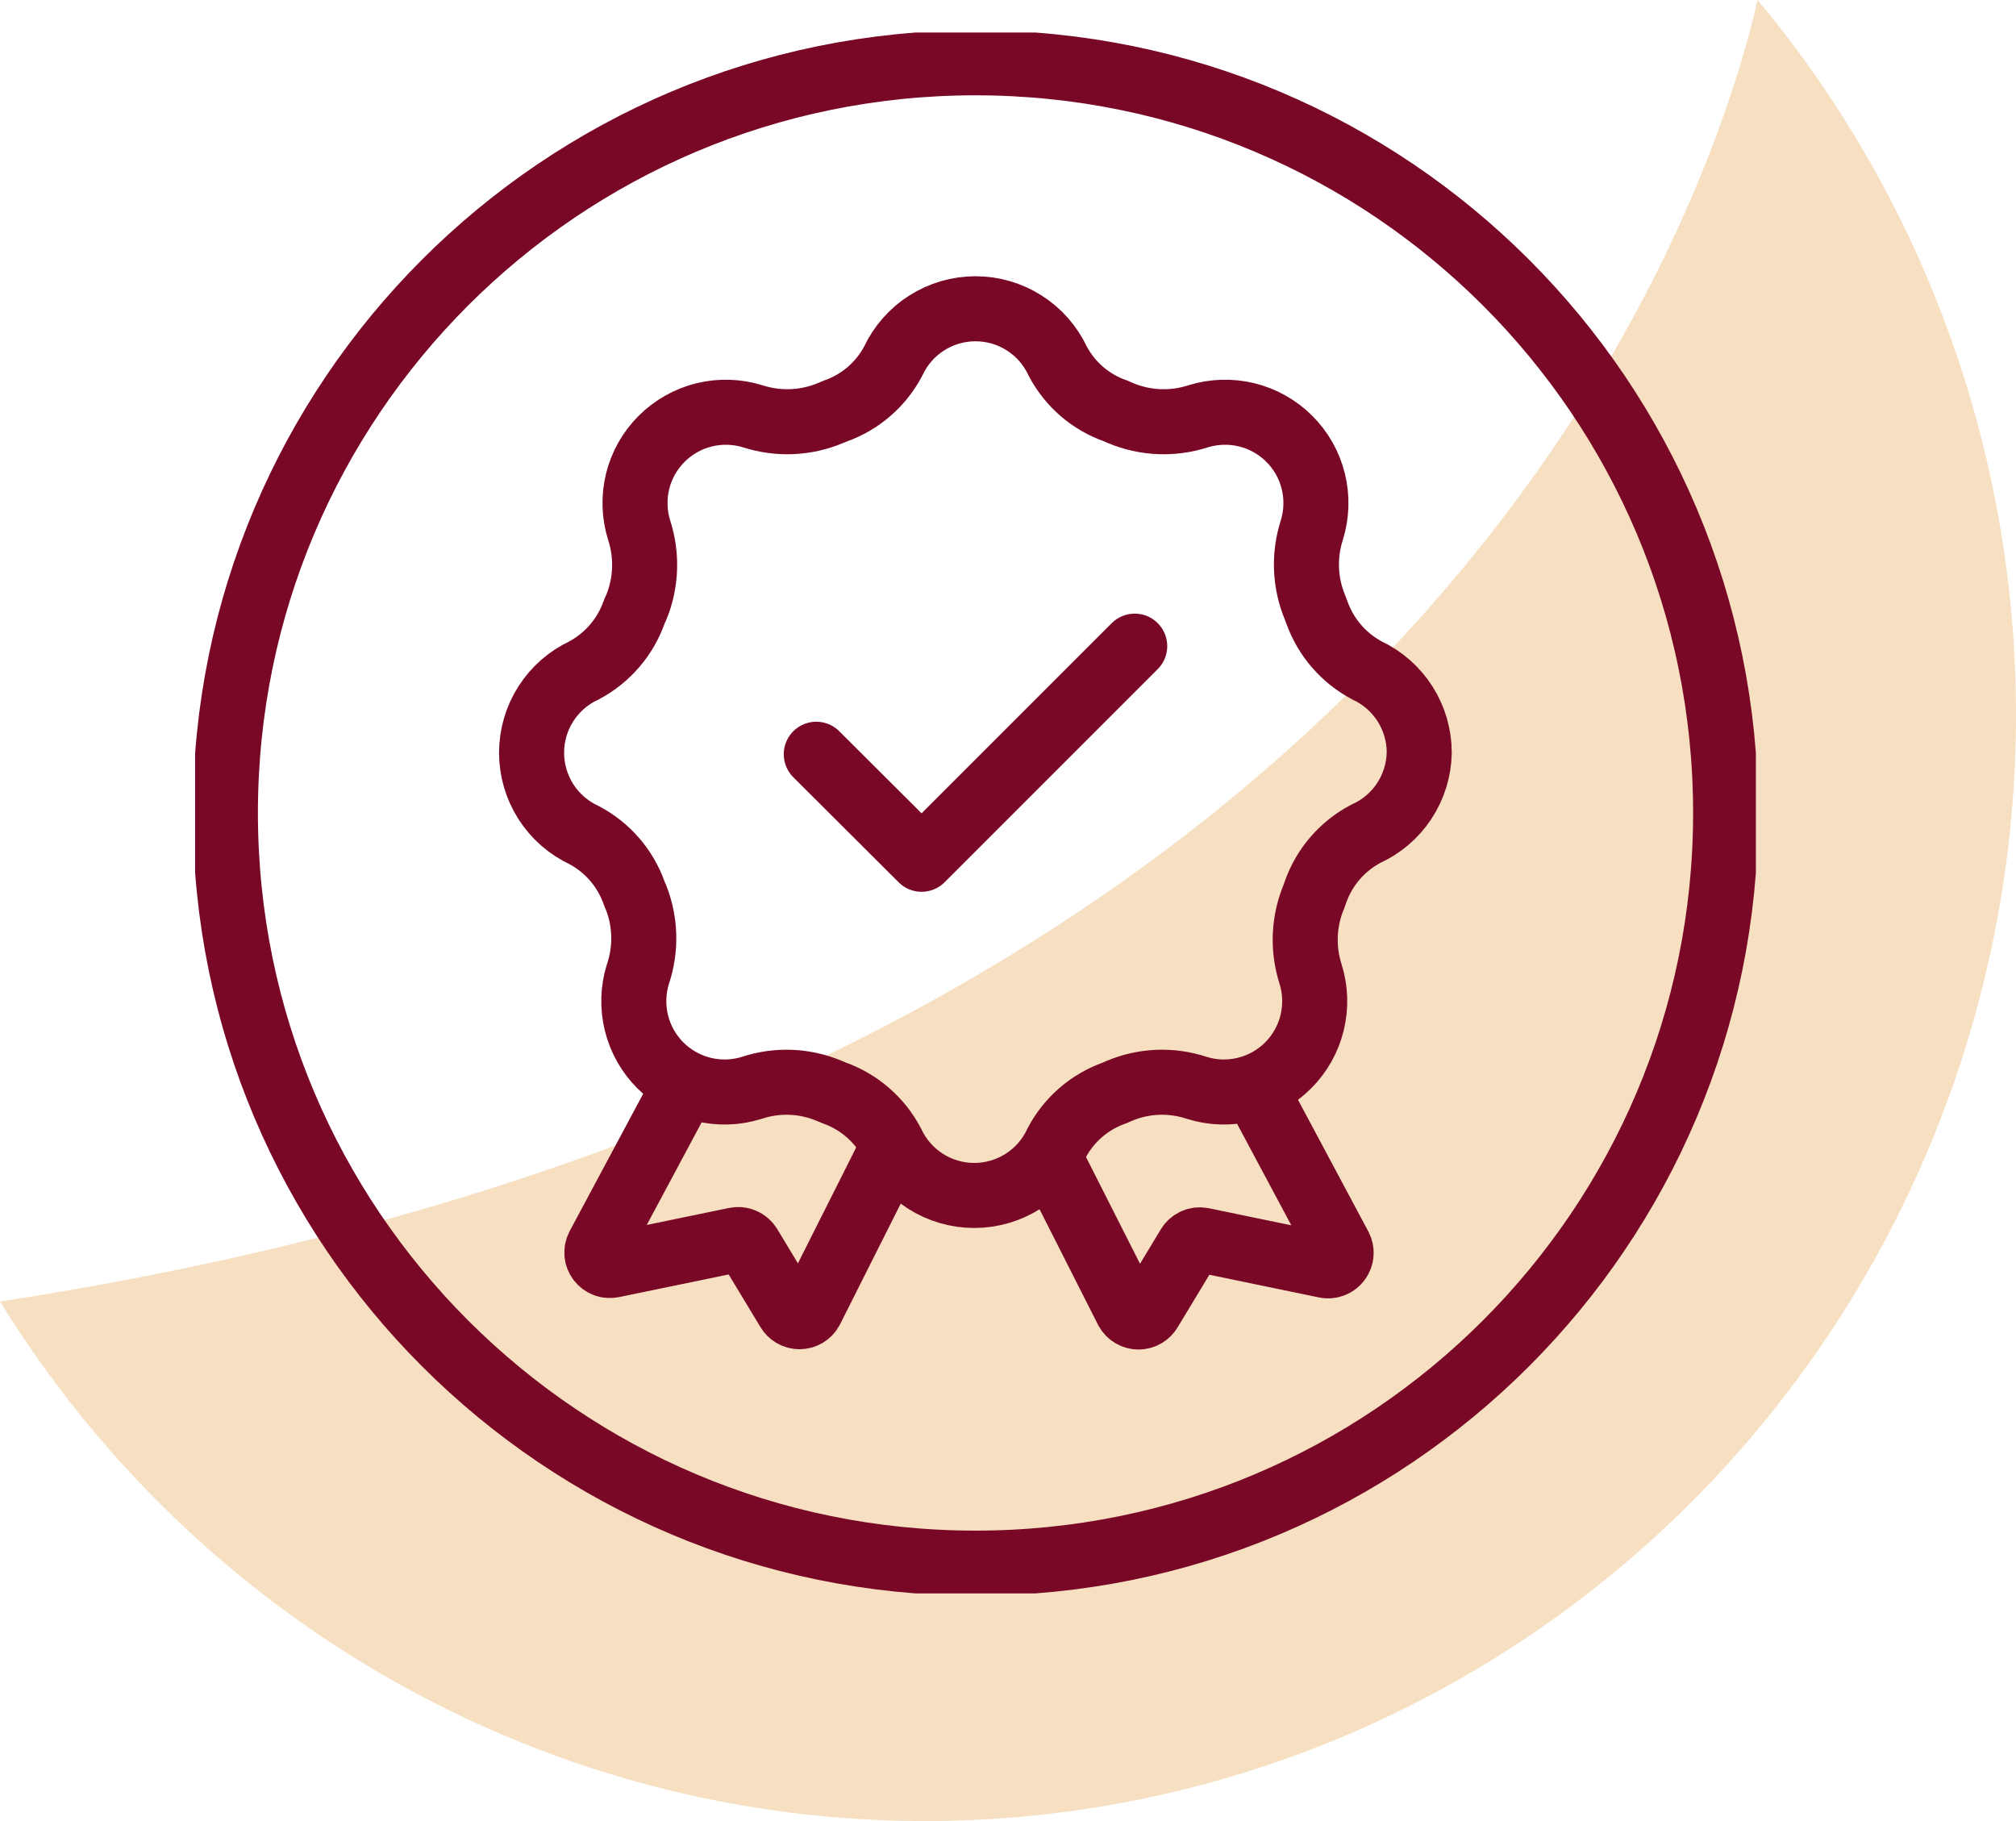 <svg width="62" height="56" viewBox="0 0 62 56" fill="none" xmlns="http://www.w3.org/2000/svg">
<path d="M0 40.024C44.155 33.242 52.732 5.794 54.053 0C57.032 3.566 59.253 7.716 60.58 12.191C61.907 16.666 62.31 21.37 61.764 26.011C61.218 30.651 59.735 35.127 57.408 39.16C55.08 43.193 51.958 46.697 48.236 49.453C44.514 52.209 40.272 54.158 35.774 55.179C31.276 56.199 26.619 56.269 22.093 55.385C17.567 54.5 13.27 52.679 9.469 50.037C5.668 47.394 2.444 43.985 0 40.024Z" fill="#E9B166" fill-opacity="0.4"/>
<g clip-path="url(#clip0_2236_908)">
<path d="M53.07 25C53.07 12.259 42.741 1.931 30.001 1.931C17.26 1.931 6.932 12.259 6.932 25C6.932 37.741 17.26 48.069 30.001 48.069C42.741 48.069 53.07 37.741 53.07 25Z" stroke="#790726" stroke-width="2" stroke-miterlimit="10"/>
<path d="M43.647 23.147C43.648 22.616 43.496 22.095 43.211 21.646C42.926 21.198 42.518 20.84 42.037 20.615C41.322 20.234 40.774 19.6 40.501 18.837L40.445 18.688C40.128 17.931 40.092 17.086 40.343 16.305C40.495 15.818 40.511 15.299 40.39 14.803C40.268 14.308 40.013 13.855 39.652 13.495C39.292 13.134 38.839 12.879 38.344 12.757C37.848 12.636 37.329 12.652 36.842 12.804C36.061 13.055 35.216 13.019 34.459 12.702L34.31 12.637C33.546 12.371 32.91 11.825 32.532 11.11C32.307 10.628 31.95 10.219 31.501 9.933C31.053 9.647 30.532 9.495 30 9.495C29.468 9.495 28.947 9.647 28.498 9.933C28.049 10.219 27.692 10.628 27.467 11.11C27.09 11.822 26.459 12.367 25.699 12.637L25.54 12.702C24.784 13.019 23.938 13.055 23.157 12.804C22.67 12.652 22.151 12.636 21.656 12.757C21.16 12.879 20.708 13.134 20.347 13.495C19.986 13.855 19.731 14.308 19.609 14.803C19.488 15.299 19.504 15.818 19.657 16.305C19.91 17.085 19.877 17.93 19.564 18.688C19.538 18.736 19.516 18.786 19.498 18.837C19.225 19.6 18.678 20.234 17.962 20.615C17.48 20.84 17.072 21.197 16.786 21.646C16.5 22.094 16.348 22.615 16.348 23.147C16.348 23.679 16.5 24.2 16.786 24.649C17.072 25.098 17.48 25.455 17.962 25.68C18.677 26.057 19.225 26.688 19.498 27.448C19.516 27.503 19.538 27.555 19.564 27.607C19.857 28.358 19.877 29.188 19.619 29.953C19.467 30.439 19.451 30.959 19.572 31.454C19.694 31.95 19.949 32.402 20.31 32.763C20.67 33.123 21.123 33.379 21.618 33.5C22.114 33.622 22.633 33.606 23.12 33.453C23.899 33.194 24.746 33.227 25.503 33.546L25.661 33.611C26.422 33.884 27.053 34.432 27.43 35.147C27.655 35.63 28.012 36.038 28.461 36.324C28.909 36.61 29.43 36.762 29.962 36.762C30.494 36.762 31.015 36.61 31.464 36.324C31.913 36.038 32.27 35.63 32.495 35.147C32.873 34.43 33.508 33.881 34.273 33.611L34.422 33.546C35.178 33.227 36.025 33.194 36.805 33.453C37.292 33.606 37.811 33.622 38.306 33.5C38.802 33.379 39.254 33.123 39.615 32.763C39.976 32.402 40.231 31.95 40.352 31.454C40.474 30.959 40.458 30.439 40.305 29.953C40.054 29.171 40.091 28.326 40.408 27.569L40.464 27.411C40.737 26.651 41.285 26.02 42 25.642C42.483 25.425 42.894 25.076 43.185 24.634C43.477 24.192 43.637 23.677 43.647 23.147Z" stroke="#790726" stroke-width="2" stroke-miterlimit="10"/>
<path d="M25.104 23.194L28.343 26.424L34.897 19.87" stroke="#790726" stroke-width="2" stroke-linecap="round" stroke-linejoin="round"/>
<path d="M21.082 33.323L18.401 38.331C18.366 38.399 18.351 38.474 18.357 38.55C18.363 38.626 18.391 38.698 18.437 38.759C18.483 38.819 18.545 38.865 18.616 38.892C18.687 38.919 18.764 38.924 18.839 38.908L22.618 38.127C22.7 38.109 22.785 38.117 22.862 38.151C22.939 38.184 23.004 38.241 23.047 38.313L24.238 40.286C24.273 40.348 24.324 40.4 24.385 40.436C24.446 40.472 24.516 40.491 24.587 40.491C24.658 40.491 24.728 40.472 24.79 40.436C24.851 40.4 24.902 40.348 24.936 40.286L27.478 35.231M38.593 33.462L41.2 38.341C41.235 38.408 41.251 38.484 41.244 38.559C41.238 38.635 41.21 38.708 41.164 38.768C41.119 38.828 41.056 38.875 40.985 38.901C40.914 38.928 40.837 38.934 40.763 38.918L36.983 38.136C36.901 38.118 36.816 38.127 36.739 38.16C36.662 38.193 36.598 38.25 36.555 38.322L35.363 40.296C35.328 40.358 35.278 40.409 35.216 40.445C35.155 40.481 35.085 40.5 35.014 40.5C34.943 40.5 34.873 40.481 34.812 40.445C34.75 40.409 34.7 40.358 34.665 40.296L32.309 35.641" stroke="#790726" stroke-width="2" stroke-miterlimit="10"/>
</g>
<defs>
<clipPath id="clip0_2236_908">
<rect width="48" height="48" fill="white" transform="translate(6 1)"/>
</clipPath>
</defs>
</svg>
